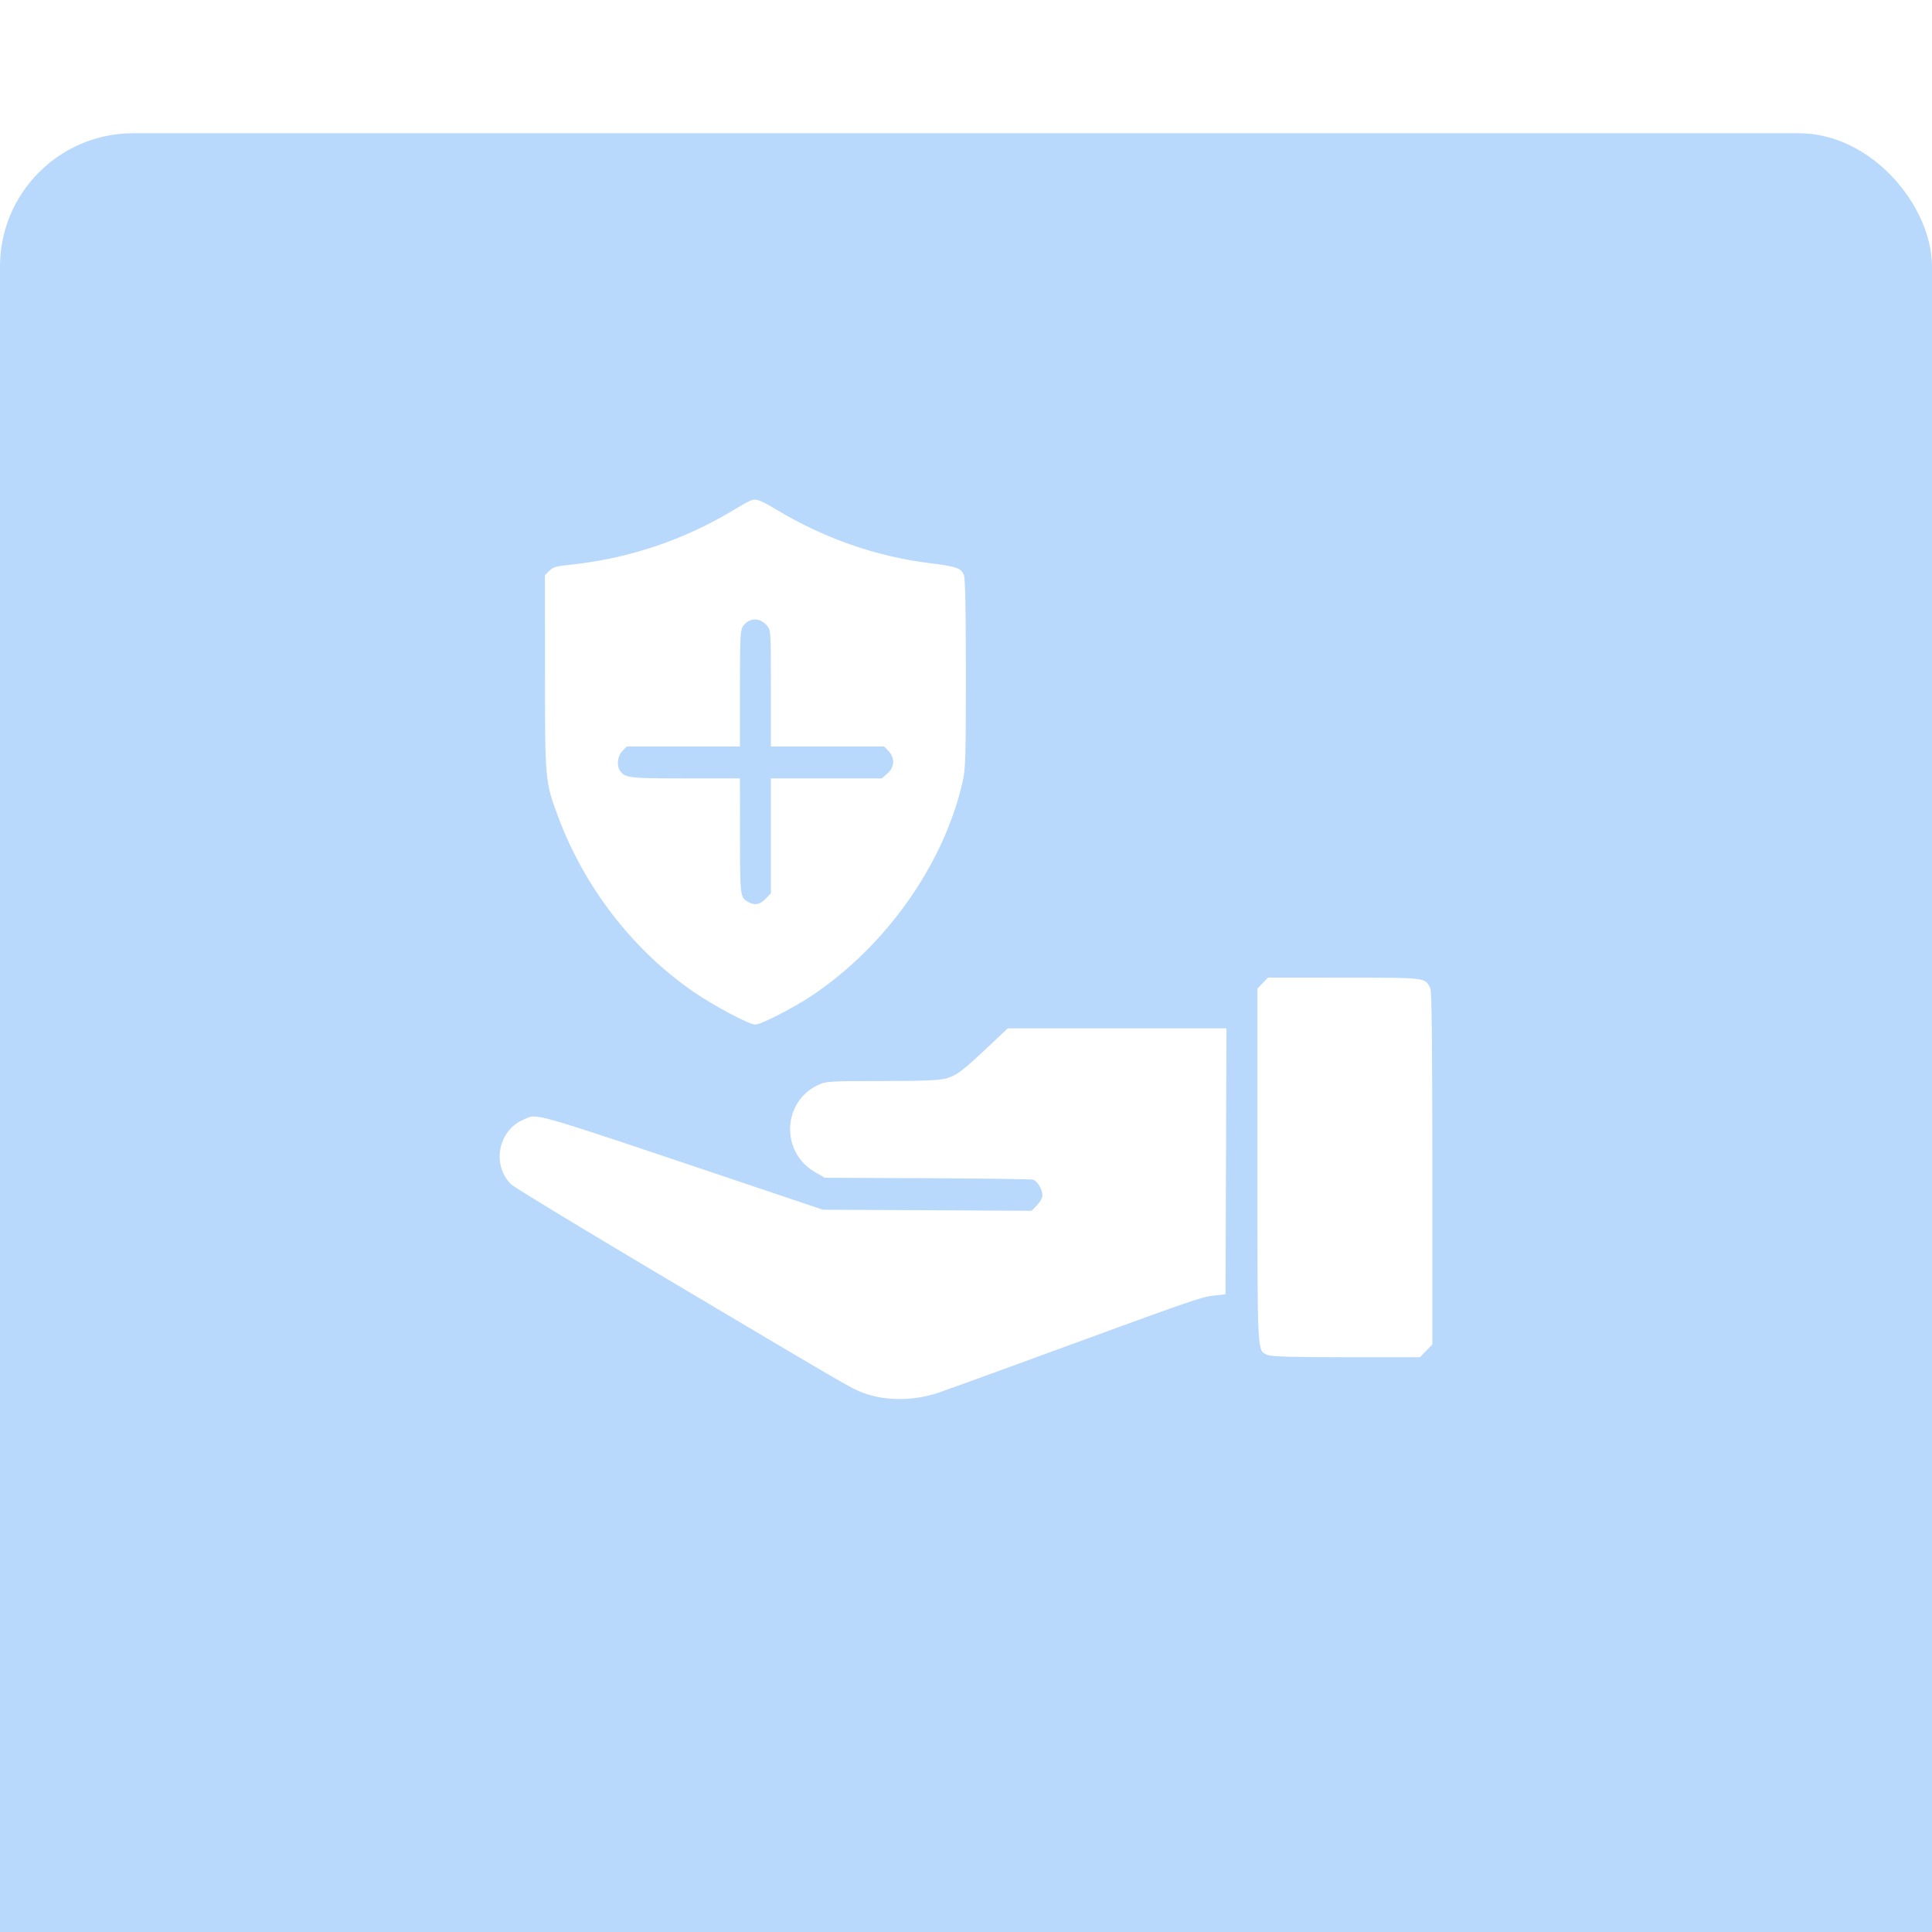 <?xml version="1.0" encoding="UTF-8"?> <svg xmlns="http://www.w3.org/2000/svg" width="58" height="58" viewBox="0 0 58 58" fill="none"> <g filter="url(#filter0_i_86_26)"> <rect width="58" height="58" rx="4" fill="#B8D8FC"></rect> </g> <path fill-rule="evenodd" clip-rule="evenodd" d="M22.569 15.013C22.509 15.031 22.287 15.151 22.077 15.279C20.527 16.222 18.841 16.785 17.021 16.965C16.702 16.997 16.589 17.034 16.488 17.137L16.36 17.269L16.361 20.192C16.361 23.449 16.363 23.473 16.763 24.539C17.549 26.64 18.991 28.506 20.791 29.756C21.418 30.19 22.487 30.759 22.678 30.759C22.846 30.759 23.843 30.246 24.392 29.877C26.602 28.391 28.318 25.962 28.89 23.509C28.987 23.094 28.996 22.826 28.996 20.225C28.996 18.268 28.978 17.35 28.936 17.255C28.846 17.053 28.716 17.008 27.922 16.908C26.291 16.704 24.755 16.167 23.299 15.294C22.851 15.025 22.709 14.97 22.569 15.013ZM23.02 18.775C23.142 18.916 23.143 18.932 23.143 20.663V22.409H24.841H26.54L26.674 22.547C26.872 22.751 26.858 23.033 26.64 23.222L26.472 23.368H24.808H23.143V25.093V26.818L22.983 26.983C22.813 27.159 22.662 27.188 22.47 27.082C22.219 26.945 22.217 26.926 22.215 25.103L22.213 23.368H20.569C18.895 23.368 18.773 23.354 18.619 23.147C18.504 22.993 18.535 22.699 18.683 22.547L18.817 22.409H20.515H22.213V20.672C22.213 19.169 22.225 18.918 22.301 18.806C22.483 18.54 22.804 18.526 23.02 18.775ZM37.908 29.513L37.749 29.678V34.989C37.749 40.757 37.737 40.531 38.048 40.677C38.152 40.726 38.806 40.745 40.41 40.745H42.628L42.814 40.553L43 40.361V35.077C43 31.296 42.983 29.757 42.939 29.669C42.777 29.342 42.846 29.351 40.356 29.349L38.068 29.348L37.908 29.513ZM29.76 31.337C28.912 32.138 28.738 32.273 28.44 32.364C28.212 32.434 27.829 32.451 26.484 32.453C24.92 32.454 24.796 32.461 24.566 32.569C23.487 33.072 23.425 34.578 24.458 35.182L24.757 35.357L27.82 35.371C29.505 35.379 30.939 35.398 31.006 35.414C31.139 35.446 31.294 35.704 31.294 35.894C31.294 35.96 31.221 36.09 31.132 36.181L30.97 36.349L27.836 36.332L24.702 36.316L22.159 35.46C15.758 33.308 16.155 33.422 15.716 33.611C14.946 33.943 14.753 34.987 15.355 35.564C15.442 35.647 17.359 36.811 19.615 38.152C25.502 41.65 25.547 41.675 25.889 41.806C26.561 42.064 27.42 42.065 28.176 41.809C28.371 41.743 29.418 41.364 30.501 40.968C35.834 39.014 36.046 38.94 36.419 38.897L36.791 38.855L36.805 34.863L36.819 30.872H33.536H30.254L29.76 31.337Z" fill="white"></path> <defs> <filter id="filter0_i_86_26" x="0" y="0" width="58" height="62" filterUnits="userSpaceOnUse" color-interpolation-filters="sRGB"> <feFlood flood-opacity="0" result="BackgroundImageFix"></feFlood> <feBlend mode="normal" in="SourceGraphic" in2="BackgroundImageFix" result="shape"></feBlend> <feColorMatrix in="SourceAlpha" type="matrix" values="0 0 0 0 0 0 0 0 0 0 0 0 0 0 0 0 0 0 127 0" result="hardAlpha"></feColorMatrix> <feOffset dy="4"></feOffset> <feGaussianBlur stdDeviation="7.5"></feGaussianBlur> <feComposite in2="hardAlpha" operator="arithmetic" k2="-1" k3="1"></feComposite> <feColorMatrix type="matrix" values="0 0 0 0 1 0 0 0 0 1 0 0 0 0 1 0 0 0 0.25 0"></feColorMatrix> <feBlend mode="normal" in2="shape" result="effect1_innerShadow_86_26"></feBlend> </filter> </defs> </svg> 